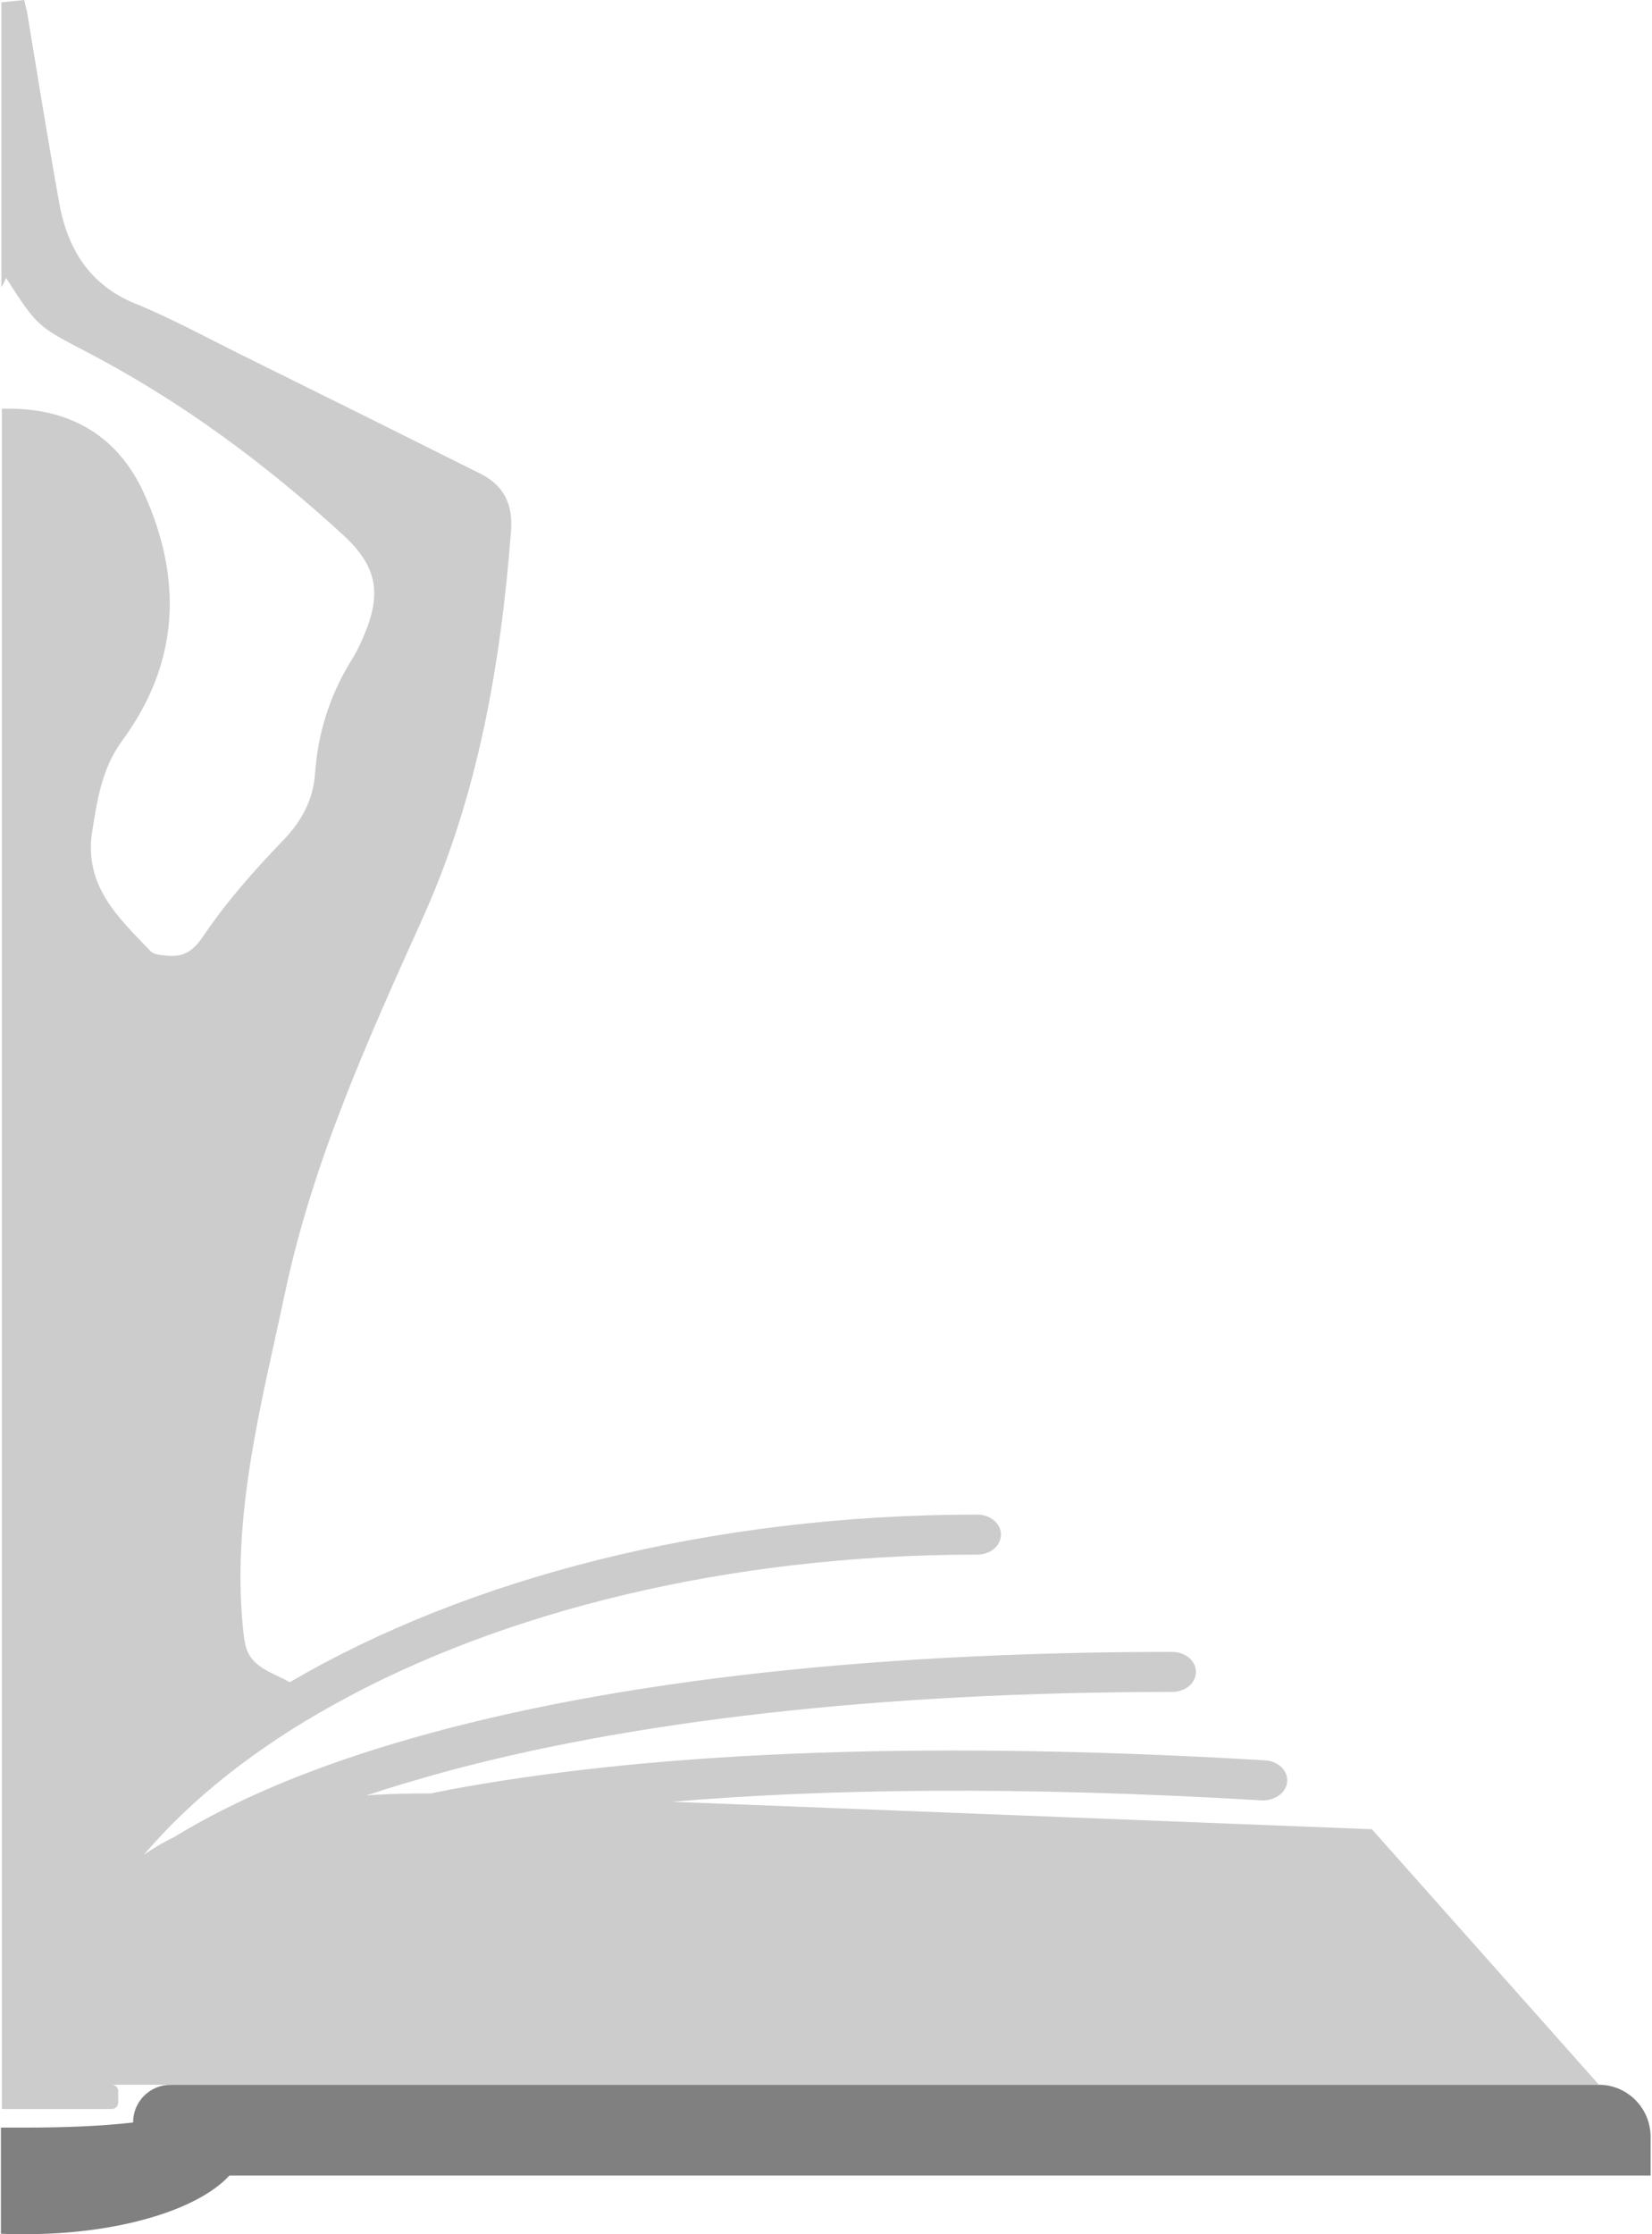 <?xml version="1.0" encoding="utf-8"?>
<!-- Generator: Adobe Illustrator 25.3.1, SVG Export Plug-In . SVG Version: 6.00 Build 0)  -->
<svg version="1.1" id="Livello_1" xmlns="http://www.w3.org/2000/svg" xmlns:xlink="http://www.w3.org/1999/xlink" x="0px" y="0px"
	 viewBox="0 0 355 480" style="enable-background:new 0 0 355 480;" xml:space="preserve">
<style type="text/css">
	.st0{fill:none;}
	.st1{fill:#808080;}
	.st2{fill:#CCCCCC;}
</style>
<g>
	<path class="st0" d="M30.9,106c8.5,18.5,7.7,36.5-4.7,53.3c-4.3,5.9-5.4,12.5-6.4,19.5c-1.8,11.7,5.8,18.5,12.6,25.7
		c0.7,0.7,2.1,0.7,3.3,0.9c3.6,0.4,5.7-0.8,8-4.2c5-7.4,11-14.2,17.2-20.6c4-4.2,6.5-8.6,6.8-14.3c0.6-8.6,3.1-16.6,7.6-24
		c1.1-1.7,2-3.6,2.8-5.4c4-9.3,3-15.1-4.4-21.9C57,99.6,38.9,86.2,18.8,75.7C8.1,70.1,8,70.2,1.3,59.7c-0.3,0.7-0.6,1.4-0.9,2.1
		v26.1c0.6,0,1.2,0,1.8,0C15.5,87.9,25.4,93.9,30.9,106z"/>
	<path class="st0" d="M25.3,449.3v2.4c0,0.8-0.6,1.4-1.4,1.4H0.3v4c1.7,0,3.4,0,5.1,0c8.5,0,16.4-0.3,23.3-1.1
		c0-4.5,3.6-8.1,8.1-8.1H24C24.7,447.9,25.3,448.6,25.3,449.3z"/>
	<path class="st1" d="M343.6,447.9H36.7c-4.5,0-8.1,3.6-8.1,8.1c-6.9,0.8-14.8,1.1-23.3,1.1c-1.7,0-3.4,0-5.1,0v22.8
		C2,480,3.7,480,5.4,480c20,0,37.1-5.2,43.9-12.6h305.4v-8.3C354.7,452.9,349.7,447.9,343.6,447.9z"/>
	<path class="st2" d="M1.3,59.7c6.8,10.6,6.8,10.4,17.5,16C38.9,86.2,57,99.6,73.7,114.9c7.4,6.8,8.4,12.6,4.4,21.9
		c-0.8,1.9-1.7,3.7-2.8,5.4c-4.5,7.4-7,15.4-7.6,24c-0.4,5.6-2.8,10.1-6.8,14.3c-6.2,6.4-12.2,13.2-17.2,20.6
		c-2.3,3.4-4.4,4.6-8,4.2c-1.1-0.1-2.6-0.2-3.3-0.9c-6.9-7.2-14.4-14-12.6-25.7c1.1-6.9,2.1-13.6,6.4-19.5
		c12.4-16.8,13.1-34.8,4.7-53.3C25.4,93.9,15.5,87.9,2.2,87.8c-0.6,0-1.2,0-1.8,0v365.3H24c0.8,0,1.4-0.6,1.4-1.4v-2.4
		c0-0.8-0.6-1.4-1.4-1.4h12.8h306.8l-48.8-54.9l-150.4-5.9c33.1-2.8,74.6-3.4,126.7-0.3c2.8,0.1,5.3-1.6,5.5-4
		c0.2-2.4-1.9-4.4-4.7-4.6c-79.1-4.7-135.1-1.1-174.8,6.2c-1.5,0.3-3,0.6-4.5,0.9c-4.5,0-9.1,0.1-13.8,0.4c0.2-0.1,0.5-0.2,0.7-0.2
		c4.4-1.5,9-2.8,13.8-4.2c41.6-11.6,96-17.8,158.6-17.8c2.8,0,5.1-1.9,5.1-4.3c0-2.4-2.3-4.3-5.1-4.3c-68.2,0-125,7-167.3,19.7
		c-18.7,5.6-34.5,12.3-47.2,20.1c-2.3,1.1-4.5,2.4-6.5,3.8c10.3-12.1,24.1-23,40.7-32.2c35.9-20,84.7-32.3,138.4-32.3
		c2.8,0,5.1-1.9,5.1-4.3c0-2.4-2.3-4.3-5.1-4.3c-57.6,0-109.8,13.8-147.7,36c-0.7-0.3-1.3-0.7-2-1c-2.5-1.2-5.3-2.4-6.7-4.8
		c-0.9-1.5-1.1-3.2-1.3-5c-2.7-24.7,3.9-49.1,9-73.1c6-28.2,17.8-54.2,29.6-80.4c11.8-26.2,16.7-54.3,18.9-82.8
		c0.5-5.8-1.4-9.9-6.5-12.5c-17.4-8.7-34.9-17.4-52.3-26c-7-3.5-13.9-7.2-21-10.2C19.8,61.8,14.7,54.1,12.8,44
		C10.3,30.2,8.1,16.4,5.8,2.5C5.6,1.6,5.3,0.6,5.2,0C3.6,0.2,2.2,0.3,0.3,0.5v61.2C0.7,61.1,1,60.4,1.3,59.7z"/>
</g>
</svg>
